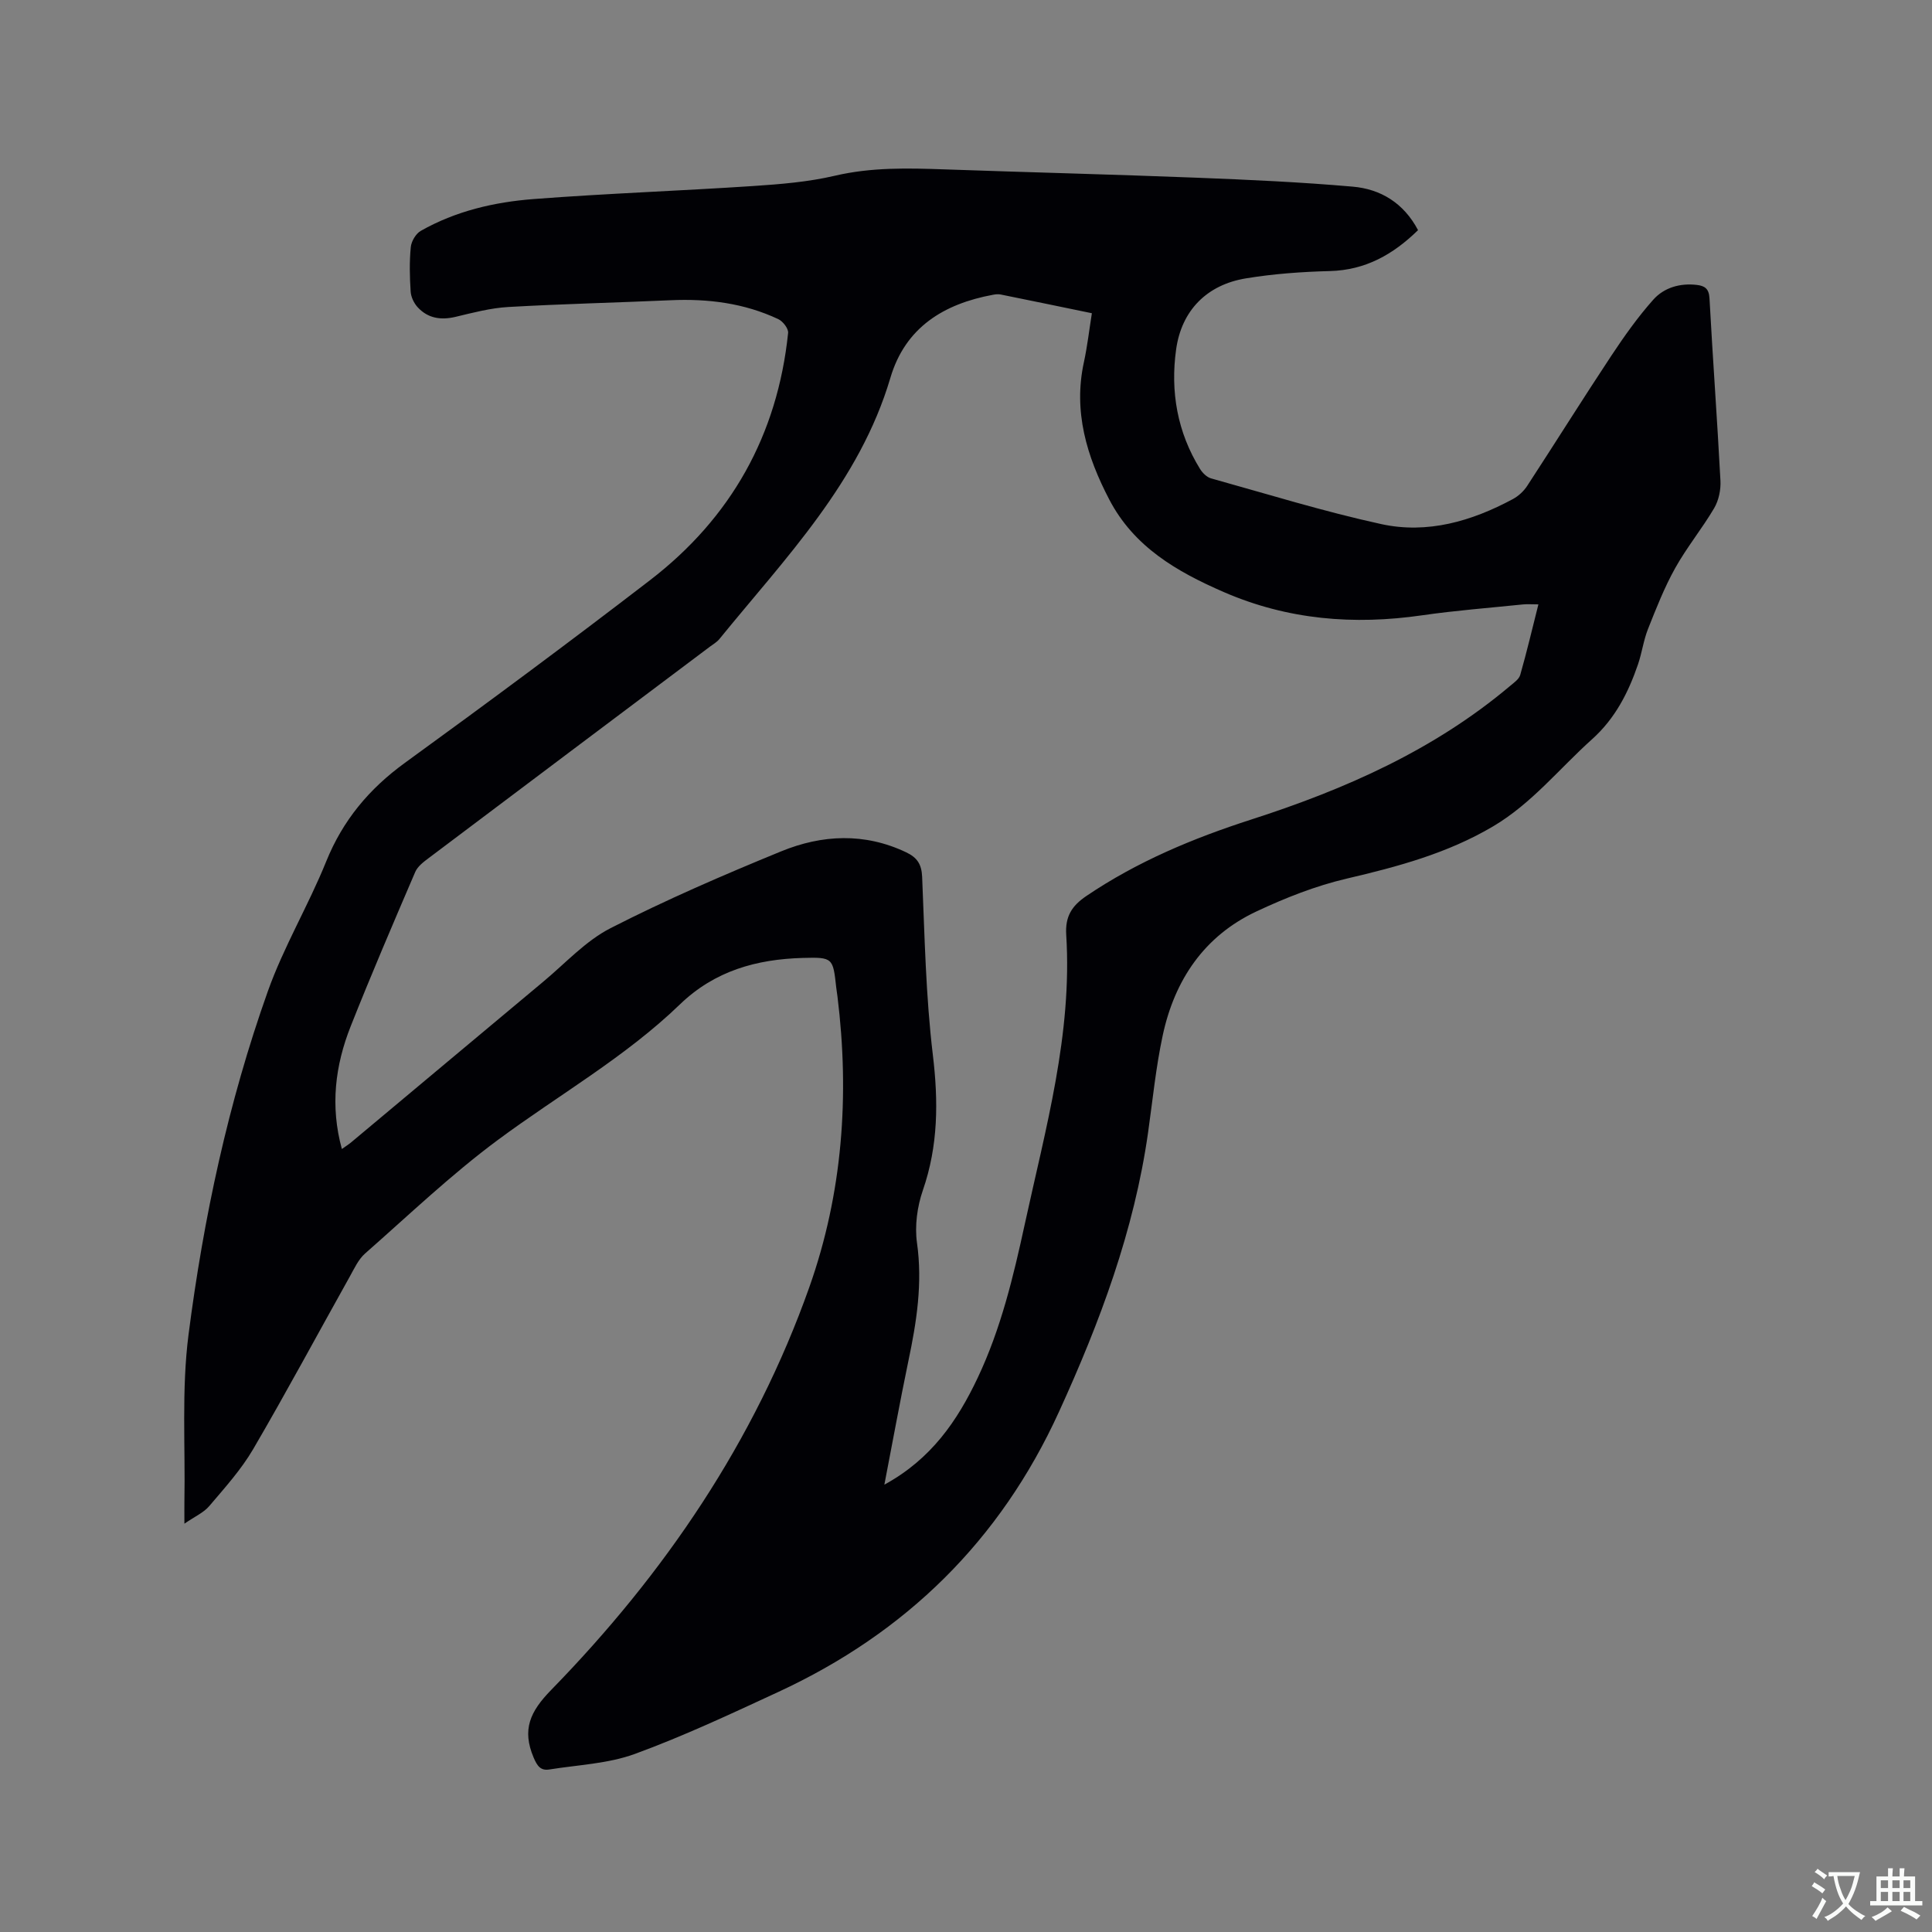 <svg enable-background="new 0 0 400 400" viewBox="0 0 400 400" xmlns="http://www.w3.org/2000/svg"><rect x="0" y="0" width="400" height="400" fill="#808080" stroke="none"/><path d="m293.59 47.65c-5.15 5.03-10.88 8.28-18.26 8.47-5.8.15-11.64.57-17.36 1.51-8.08 1.32-13.35 6.62-14.47 14.74-1.21 8.71.25 17.12 4.96 24.73.51.82 1.41 1.71 2.3 1.95 11.71 3.26 23.35 6.87 35.22 9.46 9.55 2.08 18.71-.59 27.24-5.18 1.16-.62 2.26-1.64 2.98-2.75 5.84-8.95 11.5-18.01 17.4-26.92 2.67-4.03 5.49-8.02 8.7-11.62 2.23-2.5 5.53-3.46 9.01-3.05 1.62.19 2.51.76 2.62 2.75.68 12.6 1.61 25.18 2.27 37.78.1 1.88-.35 4.06-1.29 5.67-2.5 4.25-5.67 8.11-8.07 12.41-2.24 4.01-3.94 8.34-5.64 12.63-.93 2.34-1.25 4.92-2.07 7.32-2.01 5.86-4.73 11.21-9.51 15.5-6.77 6.07-12.46 13.28-20.46 18.02-9.45 5.6-19.78 8.37-30.35 10.84-6.42 1.5-12.71 3.99-18.69 6.8-10.82 5.08-16.93 14.2-19.39 25.65-1.42 6.61-2.08 13.38-3.03 20.09-2.88 20.34-9.97 39.29-18.46 57.87-12.16 26.64-31.68 45.75-58.1 57.98-9.79 4.53-19.6 9.14-29.72 12.84-5.54 2.02-11.75 2.26-17.67 3.21-1.82.29-2.52-.7-3.28-2.49-2.43-5.77-.73-9.49 3.63-13.96 23.49-24.08 42.14-51.47 53.45-83.37 6.91-19.5 8.37-39.71 5.84-60.22-.08-.63-.19-1.26-.26-1.89-.67-6.08-.67-6.27-6.94-6.09-9.53.27-18.2 2.65-25.42 9.62-11.35 10.95-25.11 18.74-37.7 28.07-9.67 7.17-18.44 15.55-27.5 23.52-1.37 1.21-2.21 3.08-3.14 4.74-6.67 11.92-13.13 23.97-20.02 35.76-2.49 4.25-5.88 8-9.09 11.78-1.15 1.36-2.98 2.15-5.14 3.64 0-2.08-.02-3.3 0-4.52.21-11.54-.61-23.22.85-34.6 3.11-24.18 8.22-48.05 16.41-71.07 3.28-9.23 8.41-17.79 12.09-26.9 3.45-8.54 8.89-15.05 16.3-20.43 17.07-12.39 34.02-24.95 50.74-37.81 16.78-12.9 26.41-30.05 28.6-51.2.09-.9-1.07-2.4-2.02-2.85-7.05-3.32-14.56-4.27-22.3-3.92-11.2.5-22.41.76-33.61 1.4-3.66.21-7.29 1.17-10.88 2.03-3.05.73-5.74.34-7.87-1.96-.78-.84-1.4-2.14-1.47-3.27-.2-3.06-.27-6.17.03-9.21.12-1.2 1.05-2.78 2.08-3.36 7.23-4.1 15.23-5.96 23.37-6.58 15.1-1.16 30.25-1.69 45.36-2.69 5.7-.38 11.47-.84 17.01-2.14 7.57-1.77 15.11-1.58 22.73-1.31 17.37.61 34.74 1.04 52.1 1.72 10.79.42 21.58.91 32.33 1.85 5.82.49 10.6 3.4 13.56 9.01zm-110.49 259.73c9.69-5.28 15.11-13.21 19.34-22.16 4.79-10.13 7.38-20.95 9.74-31.82 4.29-19.74 9.86-39.33 8.57-59.85-.24-3.79 1.14-5.99 4.15-8.03 10.55-7.15 22.16-11.98 34.17-15.85 19.41-6.25 37.8-14.36 53.56-27.64.79-.67 1.85-1.39 2.11-2.27 1.36-4.75 2.49-9.57 3.77-14.63-1.33 0-2.27-.08-3.2.01-6.96.72-13.94 1.25-20.86 2.25-14.16 2.05-27.85.94-41.1-4.82-9.71-4.22-18.59-9.35-23.7-19.17-4.65-8.92-7.47-18.19-5.24-28.41.71-3.28 1.09-6.62 1.65-10.14-6.49-1.34-12.69-2.63-18.9-3.88-.5-.1-1.06-.04-1.57.06-10.19 1.88-18.15 6.74-21.24 17.18-6.39 21.61-21.74 37.29-35.41 54.1-.52.64-1.3 1.08-1.98 1.59-19.41 14.58-38.82 29.15-58.21 43.76-1.07.8-2.3 1.73-2.79 2.89-4.55 10.6-9.1 21.2-13.35 31.92-3.22 8.12-4.27 16.53-1.83 25.42.8-.57 1.41-.95 1.96-1.41 13.26-11.08 26.5-22.19 39.77-33.26 4.56-3.8 8.73-8.41 13.89-11.05 11.48-5.87 23.37-11.01 35.31-15.9 8.49-3.48 17.29-3.91 25.92.2 2.26 1.08 3.18 2.46 3.29 5.08.52 12.28.75 24.62 2.21 36.8 1.16 9.64 1.14 18.82-2.06 28.08-1.17 3.38-1.71 7.36-1.22 10.87 1.19 8.39-.08 16.42-1.79 24.53-1.72 8.27-3.23 16.6-4.96 25.55z" fill="#010105"/><g fill="#fafbfa"><path d="m377.9 391.2c-.2.3-.4.5-.6.8-.7-.6-1.4-1-2.2-1.5.2-.3.4-.5.5-.8.6.4 1.4.8 2.3 1.5zm-1.8 6.1c-.2-.2-.5-.4-.9-.6.4-.6.8-1.2 1.2-1.9s.7-1.3.9-1.9c.3.3.5.5.8.7-.7 1.3-1.4 2.6-2 3.7zm2.2-9c-.3.3-.5.5-.6.8-.6-.6-1.3-1.1-2-1.5.3-.3.5-.5.6-.7.6.5 1.3.9 2 1.4zm.3.2v-.9h2 4.5c-.3 1.3-.6 2.5-1 3.6s-.9 2.1-1.4 3c.4.5 1 1 1.6 1.4s1.2.8 1.9 1.1c-.3.2-.5.4-.8.8-.4-.3-1-.7-1.6-1.2s-1.2-1.1-1.6-1.6c-.5.6-1.1 1.1-1.7 1.6s-1.4.9-2.1 1.4c-.1-.3-.3-.5-.7-.8.6-.2 1.2-.5 1.9-1s1.4-1.1 2-1.8c-.5-.8-.9-1.6-1.2-2.5s-.6-2-.8-3.2c-.4.1-.7.1-1 .1zm2.5 2.7c.3 1 .7 1.7 1 2.2.3-.5.6-1.1 1-2s.6-1.9.9-3h-3.2-.4c.1.9.3 1.8.7 2.8z"/><path d="m396.5 388.5v1.5 3.6h1.5v.9c-.4 0-1 0-1.7 0h-7.9c-.5 0-.9 0-1.2 0v-.9h1.3v-3.5c0-.7 0-1.2 0-1.6h2.4c0-.8 0-1.4 0-1.7h1c0 .3-.1.8-.1 1.7h1.5c0-.8 0-1.4 0-1.7h1c0 .3-.1.9-.1 1.7zm-8.2 9.2c-.2-.3-.5-.5-.8-.8.8-.3 1.4-.6 1.9-.9s1-.7 1.4-1.1c.3.3.6.5.9.8-1.6 1-2.8 1.6-3.4 2zm2.6-6.8v-1.6h-1.5v1.6zm0 2.7v-1.9h-1.5v1.9zm2.4-2.7v-1.6h-1.5v1.6zm0 2.7v-1.9h-1.5v1.9zm.2 2 .7-.8c.4.2.9.5 1.6.8s1.3.7 1.8 1c-.3.3-.5.5-.8.8-.4-.3-1.5-1-3.3-1.8zm2-4.7v-1.6h-1.4v1.6zm0 2.7v-1.9h-1.4v1.9z"/></g></svg>